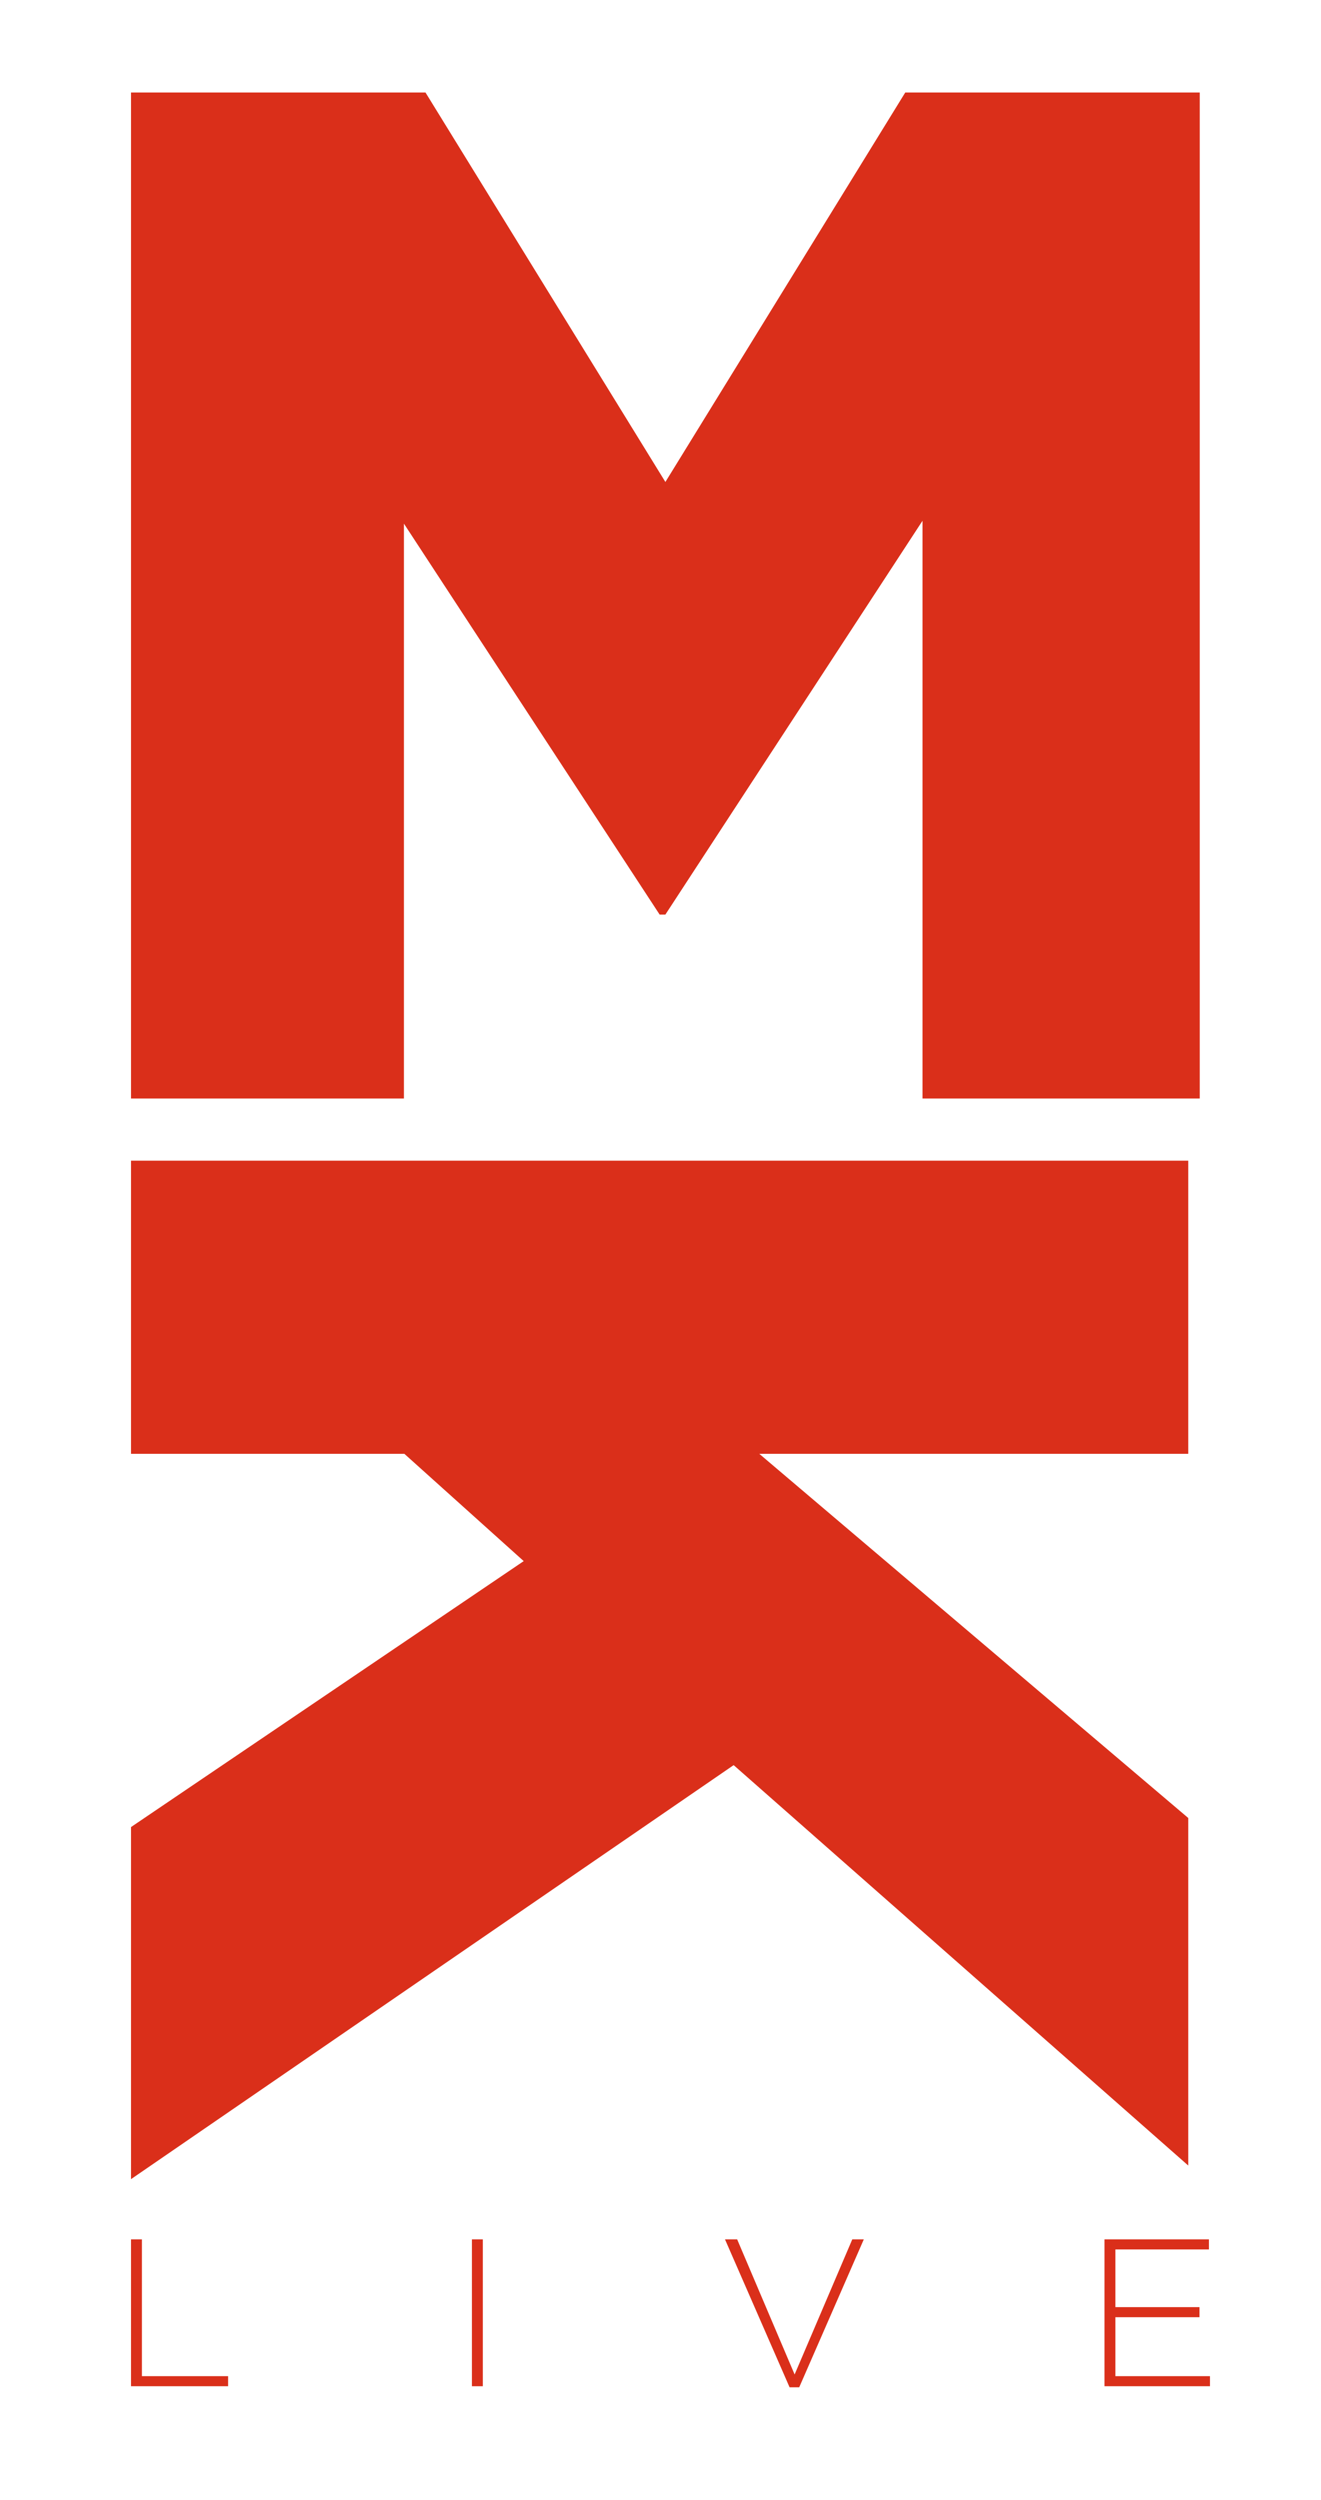 <?xml version="1.0" encoding="utf-8"?>
<!-- Generator: Adobe Illustrator 17.0.0, SVG Export Plug-In . SVG Version: 6.00 Build 0)  -->
<!DOCTYPE svg PUBLIC "-//W3C//DTD SVG 1.1//EN" "http://www.w3.org/Graphics/SVG/1.1/DTD/svg11.dtd">
<svg version="1.1" id="Livello_1" xmlns="http://www.w3.org/2000/svg" xmlns:xlink="http://www.w3.org/1999/xlink" x="0px" y="0px"
	 width="120px" height="227px" viewBox="0 0 120 227" enable-background="new 0 0 120 227" xml:space="preserve">
<polygon fill="#DA2F1A" points="11.901,8.399 38.652,8.399 60.444,43.762 82.234,8.399 108.986,8.399 108.986,99.742 83.801,99.742 
	83.801,47.285 60.444,83.04 59.921,83.04 36.693,47.546 36.693,99.742 11.901,99.742 "/>
<polygon fill="#DA2F1A" points="11.901,203.328 12.891,203.328 12.891,215.747 20.721,215.747 20.721,216.661 11.901,216.661 "/>
<rect x="42.87" y="203.328" fill="#DA2F1A" width="0.99" height="13.334"/>
<polygon fill="#DA2F1A" points="65.859,203.328 66.964,203.328 72.183,215.594 77.421,203.328 78.469,203.328 72.602,216.757 
	71.725,216.757 "/>
<polygon fill="#DA2F1A" points="100.333,203.328 109.819,203.328 109.819,204.242 101.322,204.242 101.322,209.48 108.962,209.48 
	108.962,210.395 101.322,210.395 101.322,215.747 109.914,215.747 109.914,216.661 100.333,216.661 "/>
<polygon fill="#DA2F1A" points="107.942,105.386 107.942,132.004 68.977,132.004 107.942,165.069 107.942,196.625 66.645,160.268 
	11.901,197.86 11.901,165.892 47.574,141.744 36.734,132.004 11.901,132.004 11.901,105.386 "/>
</svg>
